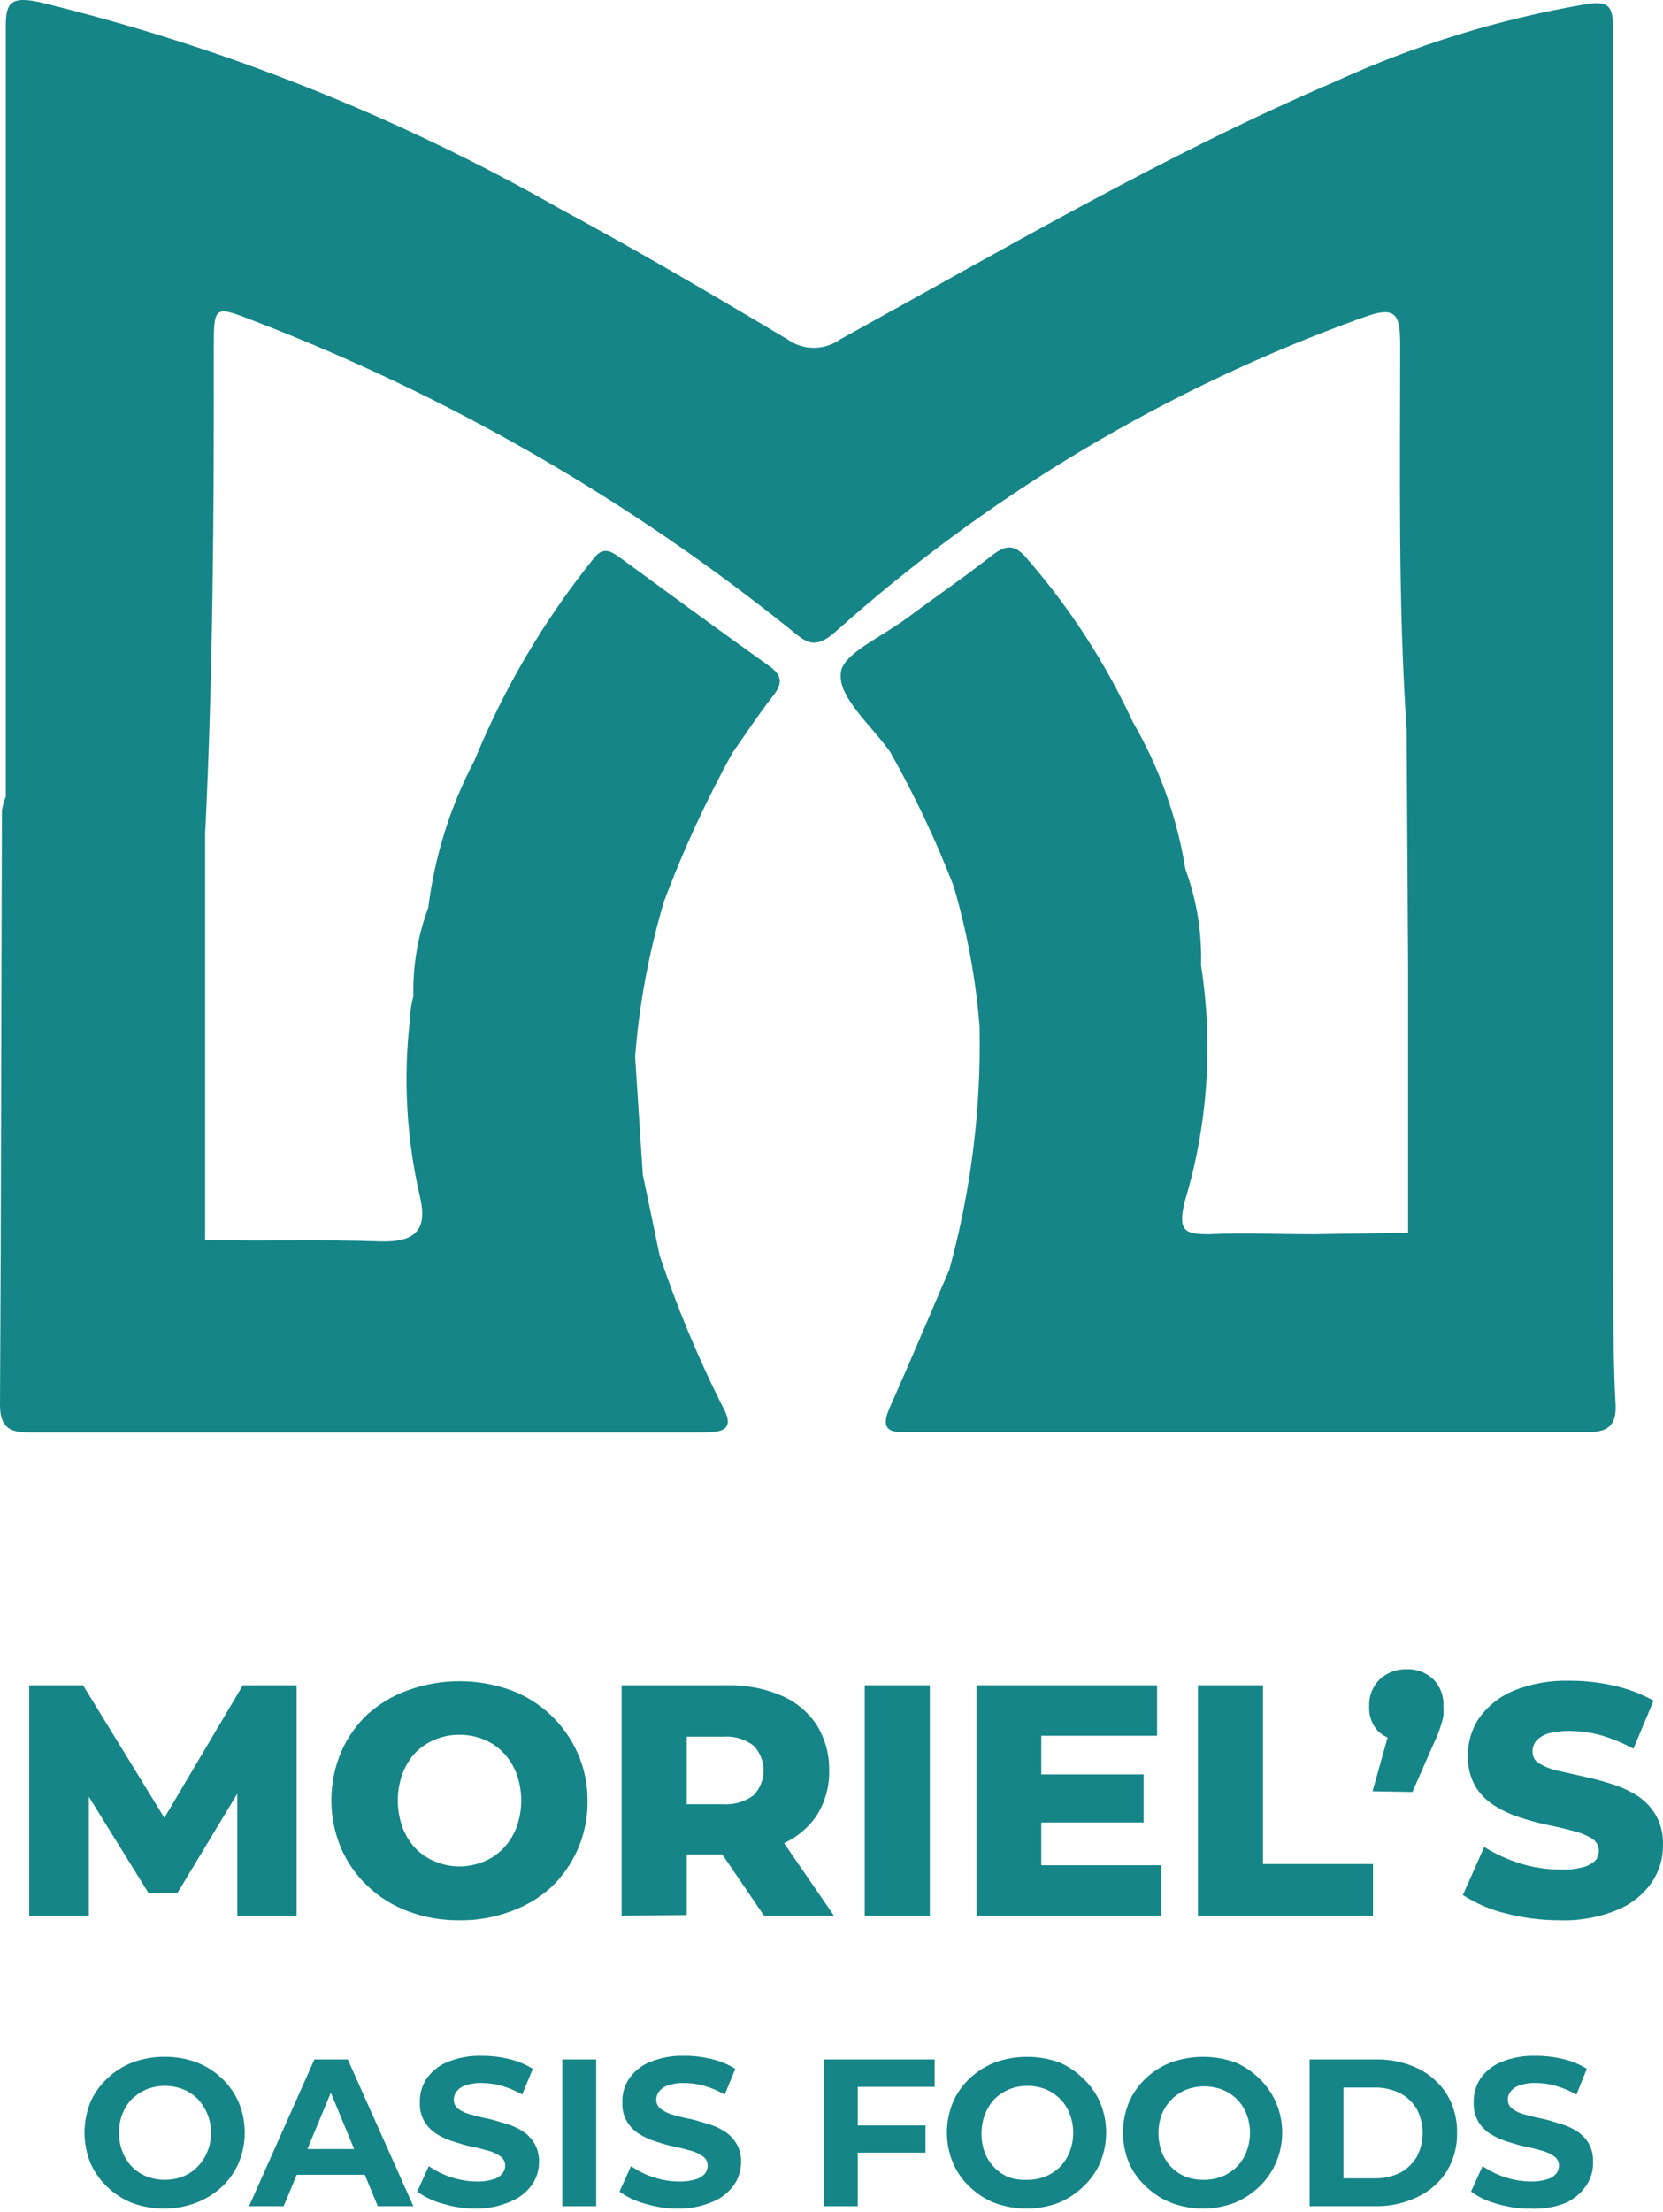 <svg xmlns="http://www.w3.org/2000/svg" fill="none" viewBox="0 0 85 113" height="113" width="85">
<path fill="#158587" d="M82.443 65.221C82.443 59.573 82.443 53.921 82.443 48.265V32.783C82.443 22.339 82.443 11.891 82.443 1.439C82.443 0.408 82.284 0.003 81.081 0.211C76.641 0.966 72.319 2.299 68.226 4.177C59.472 7.934 51.246 12.771 42.947 17.338C42.553 17.62 42.081 17.772 41.596 17.772C41.112 17.772 40.639 17.62 40.246 17.338C36.403 15.043 32.548 12.783 28.607 10.659C20.285 5.924 11.342 2.374 2.038 0.113C0.368 -0.255 0.282 0.285 0.295 1.611C0.295 14.65 0.295 27.68 0.295 40.702C0.199 40.935 0.133 41.178 0.098 41.427C0.061 51.568 0.061 61.66 0 71.777C0 73.238 0.847 73.189 1.842 73.189C7.98 73.189 14.193 73.189 20.356 73.189C25.525 73.189 30.694 73.189 35.85 73.189C36.955 73.189 37.63 73.078 36.882 71.764C35.649 69.3 34.591 66.752 33.714 64.14C33.432 62.765 33.137 61.39 32.855 60.015C32.719 58.014 32.597 56 32.462 53.987C32.674 51.29 33.172 48.623 33.947 46.031C34.926 43.429 36.091 40.902 37.434 38.468C38.122 37.498 38.772 36.491 39.509 35.558C40 34.932 40 34.515 39.325 34.036C36.759 32.206 34.23 30.352 31.701 28.499C31.197 28.13 30.804 27.909 30.313 28.572C27.807 31.692 25.764 35.157 24.248 38.861C23.015 41.202 22.216 43.748 21.891 46.375C21.351 47.822 21.092 49.36 21.13 50.905C21.024 51.277 20.967 51.66 20.958 52.047C20.601 55.099 20.776 58.189 21.473 61.181C21.878 62.912 21.142 63.477 19.435 63.428C16.452 63.318 13.468 63.428 10.485 63.354C10.485 60.739 10.485 58.112 10.485 55.484C10.485 53.348 10.485 51.212 10.485 49.088C10.485 46.927 10.485 44.779 10.485 42.618C10.89 34.38 10.939 26.129 10.927 17.879C10.927 15.595 10.927 15.595 12.977 16.393C22.876 20.198 32.125 25.516 40.393 32.157C41.166 32.796 41.621 33.238 42.701 32.28C50.565 25.249 59.711 19.8 69.638 16.233C71.381 15.583 71.566 16.061 71.566 17.658C71.566 24.214 71.455 30.758 71.897 37.302L71.971 49.37V62.986L67.06 63.06C65.292 63.06 63.524 62.974 61.768 63.06C60.54 63.06 60.209 62.876 60.54 61.439C61.731 57.515 62.021 53.373 61.388 49.321C61.438 47.648 61.167 45.981 60.589 44.41C60.161 41.758 59.25 39.207 57.901 36.884C56.501 33.865 54.682 31.059 52.499 28.548C51.836 27.75 51.381 27.848 50.657 28.413C49.27 29.505 47.821 30.488 46.409 31.543C44.997 32.599 42.971 33.434 42.971 34.453C42.885 35.681 44.567 37.093 45.5 38.419C46.743 40.622 47.827 42.911 48.742 45.27C49.428 47.604 49.872 50.002 50.068 52.427C50.156 56.63 49.635 60.824 48.521 64.877C47.502 67.234 46.507 69.604 45.464 71.949C44.874 73.275 45.795 73.176 46.544 73.176H81.105C82.124 73.176 82.615 72.894 82.578 71.801C82.456 69.616 82.468 67.418 82.443 65.221Z"></path>
<path fill="#158587" d="M1.496 97.879V86.105H4.246L9.157 94.109H7.672L12.411 86.105H15.161V97.879H12.128V90.77H12.656L9.071 96.712H7.586L3.902 90.77H4.541V97.879H1.496Z"></path>
<path fill="#158587" d="M23.487 98.112C22.594 98.123 21.708 97.969 20.872 97.658C20.099 97.374 19.393 96.935 18.797 96.368C18.214 95.823 17.75 95.162 17.434 94.429C17.105 93.652 16.936 92.817 16.936 91.973C16.936 91.13 17.105 90.294 17.434 89.518C17.75 88.784 18.214 88.124 18.797 87.578C19.402 87.037 20.107 86.62 20.872 86.35C22.562 85.745 24.411 85.745 26.102 86.35C26.86 86.632 27.553 87.063 28.141 87.618C28.73 88.172 29.201 88.839 29.527 89.579C29.869 90.352 30.041 91.189 30.031 92.035C30.039 92.879 29.867 93.716 29.527 94.49C29.206 95.221 28.743 95.88 28.164 96.43C27.564 96.971 26.863 97.388 26.102 97.658C25.266 97.969 24.379 98.123 23.487 98.112ZM23.487 95.362C23.908 95.359 24.325 95.276 24.715 95.116C25.095 94.967 25.439 94.737 25.721 94.441C26.016 94.134 26.245 93.771 26.396 93.373C26.724 92.481 26.724 91.502 26.396 90.61C26.245 90.213 26.016 89.849 25.721 89.542C25.436 89.25 25.093 89.02 24.715 88.867C24.324 88.712 23.907 88.632 23.487 88.634C23.066 88.63 22.649 88.709 22.259 88.867C21.877 89.02 21.53 89.25 21.24 89.542C20.949 89.85 20.724 90.213 20.577 90.61C20.249 91.502 20.249 92.481 20.577 93.373C20.724 93.77 20.949 94.133 21.24 94.441C21.527 94.737 21.874 94.968 22.259 95.116C22.648 95.278 23.065 95.361 23.487 95.362Z"></path>
<path fill="#158587" d="M31.773 97.879V86.105H37.163C38.115 86.079 39.062 86.259 39.938 86.632C40.673 86.944 41.301 87.465 41.743 88.13C42.175 88.831 42.397 89.64 42.381 90.463C42.397 91.274 42.175 92.073 41.743 92.759C41.296 93.419 40.664 93.932 39.926 94.232C39.047 94.596 38.102 94.771 37.151 94.748H33.627L35.101 93.311V97.842L31.773 97.879ZM35.101 93.704L33.627 92.182H36.955C37.512 92.221 38.065 92.06 38.514 91.728C38.843 91.387 39.027 90.931 39.027 90.457C39.027 89.983 38.843 89.527 38.514 89.186C38.068 88.848 37.513 88.686 36.955 88.732H33.627L35.101 87.173V93.704ZM39.054 97.879L36.132 93.594H39.68L42.627 97.879H39.054Z"></path>
<path fill="#158587" d="M44.199 97.879V86.105H47.526V97.879H44.199Z"></path>
<path fill="#158587" d="M53.223 95.3H59.362V97.879H49.908V86.105H59.141V88.683H53.223V95.3ZM52.99 90.66H58.453V93.115H52.99V90.66Z"></path>
<path fill="#158587" d="M61.227 97.879V86.105H64.554V95.239H70.177V97.879H61.227Z"></path>
<path fill="#158587" d="M70.154 91.519L71.382 87.148L71.836 88.965C71.332 88.983 70.84 88.807 70.461 88.474C70.295 88.302 70.167 88.098 70.084 87.874C70.002 87.65 69.967 87.411 69.982 87.173C69.971 86.918 70.013 86.665 70.106 86.428C70.199 86.191 70.341 85.976 70.522 85.798C70.894 85.451 71.389 85.266 71.897 85.282C72.147 85.273 72.397 85.314 72.631 85.402C72.865 85.491 73.079 85.625 73.26 85.798C73.437 85.978 73.574 86.194 73.663 86.431C73.752 86.668 73.79 86.92 73.776 87.173C73.787 87.332 73.787 87.492 73.776 87.652C73.742 87.844 73.693 88.032 73.628 88.216C73.532 88.52 73.413 88.815 73.272 89.1L72.192 91.556L70.154 91.519Z"></path>
<path fill="#158587" d="M79.73 98.112C78.789 98.113 77.853 97.993 76.943 97.756C76.172 97.567 75.437 97.252 74.769 96.823L75.862 94.367C76.431 94.721 77.041 95.001 77.679 95.202C78.367 95.415 79.083 95.523 79.803 95.522C80.18 95.534 80.556 95.493 80.921 95.399C81.148 95.338 81.359 95.224 81.534 95.067C81.656 94.928 81.721 94.749 81.719 94.564C81.72 94.434 81.686 94.306 81.622 94.194C81.557 94.082 81.463 93.989 81.35 93.925C81.054 93.747 80.73 93.619 80.393 93.545C80 93.434 79.57 93.336 79.091 93.238C78.605 93.135 78.125 93.004 77.655 92.845C77.195 92.701 76.757 92.494 76.353 92.231C75.961 91.984 75.633 91.647 75.396 91.249C75.135 90.772 75.007 90.233 75.027 89.69C75.02 89.007 75.222 88.339 75.604 87.774C76.046 87.16 76.65 86.68 77.348 86.387C78.267 86.016 79.254 85.841 80.245 85.871C81.01 85.87 81.772 85.957 82.517 86.129C83.217 86.285 83.891 86.542 84.518 86.89L83.487 89.346C82.96 89.059 82.404 88.828 81.829 88.658C81.305 88.515 80.764 88.441 80.221 88.437C79.848 88.429 79.476 88.474 79.116 88.572C78.885 88.643 78.677 88.774 78.514 88.953C78.394 89.107 78.329 89.298 78.33 89.493C78.326 89.618 78.358 89.742 78.421 89.851C78.484 89.959 78.576 90.048 78.686 90.107C78.983 90.281 79.307 90.405 79.644 90.475L80.957 90.77C81.438 90.872 81.914 90.999 82.382 91.151C82.844 91.293 83.285 91.496 83.695 91.752C84.082 92.008 84.405 92.348 84.641 92.747C84.897 93.221 85.02 93.755 84.997 94.294C85.003 94.968 84.801 95.628 84.42 96.184C83.985 96.801 83.385 97.282 82.689 97.572C81.752 97.962 80.743 98.146 79.73 98.112Z"></path>
<path fill="#158587" d="M8.421 112.845C7.86 112.848 7.303 112.753 6.776 112.563C6.292 112.372 5.85 112.089 5.475 111.728C5.109 111.38 4.816 110.963 4.615 110.5C4.222 109.51 4.222 108.408 4.615 107.418C4.818 106.953 5.115 106.535 5.487 106.191C5.861 105.832 6.304 105.552 6.788 105.368C7.308 105.179 7.856 105.083 8.409 105.086C8.966 105.08 9.519 105.176 10.042 105.368C10.526 105.552 10.969 105.832 11.343 106.191C11.711 106.537 12.003 106.955 12.203 107.418C12.611 108.405 12.611 109.513 12.203 110.5C12.003 110.964 11.711 111.382 11.343 111.728C10.965 112.079 10.523 112.354 10.042 112.538C9.525 112.738 8.975 112.842 8.421 112.845ZM8.421 111.372C8.74 111.374 9.057 111.316 9.354 111.2C9.631 111.089 9.882 110.922 10.091 110.709C10.308 110.491 10.479 110.233 10.594 109.948C10.782 109.496 10.836 109 10.749 108.518C10.662 108.037 10.437 107.591 10.103 107.234C9.889 107.022 9.634 106.856 9.354 106.743C8.757 106.514 8.097 106.514 7.5 106.743C7.224 106.861 6.97 107.028 6.751 107.234C6.538 107.452 6.371 107.711 6.26 107.995C6.136 108.308 6.078 108.642 6.088 108.978C6.081 109.305 6.14 109.631 6.26 109.935C6.368 110.225 6.535 110.488 6.751 110.709C6.963 110.925 7.218 111.092 7.5 111.2C7.79 111.314 8.098 111.373 8.409 111.372H8.421Z"></path>
<path fill="#158587" d="M12.73 112.722L16.07 105.221H17.776L21.128 112.722H19.311L16.573 106.105H17.249L14.498 112.722H12.73ZM14.4 111.114L14.854 109.8H18.71L19.176 111.114H14.4Z"></path>
<path fill="#158587" d="M24.371 112.845C23.789 112.851 23.209 112.769 22.652 112.599C22.175 112.476 21.725 112.264 21.326 111.973L21.916 110.672C22.637 111.174 23.492 111.448 24.371 111.458C24.653 111.466 24.935 111.428 25.206 111.347C25.383 111.302 25.541 111.204 25.66 111.065C25.766 110.952 25.823 110.802 25.82 110.647C25.821 110.557 25.801 110.467 25.76 110.386C25.72 110.304 25.66 110.234 25.587 110.181C25.398 110.044 25.186 109.944 24.96 109.886C24.703 109.813 24.42 109.739 24.113 109.677C23.806 109.616 23.487 109.518 23.18 109.42C22.882 109.33 22.598 109.202 22.333 109.039C22.078 108.882 21.863 108.668 21.707 108.413C21.528 108.118 21.443 107.775 21.461 107.431C21.442 106.995 21.562 106.565 21.805 106.203C22.068 105.824 22.434 105.53 22.861 105.356C23.417 105.128 24.015 105.019 24.616 105.037C25.084 105.034 25.549 105.088 26.004 105.196C26.438 105.295 26.853 105.465 27.232 105.7L26.691 107.013C26.363 106.825 26.012 106.676 25.648 106.571C25.312 106.475 24.965 106.426 24.616 106.424C24.337 106.413 24.058 106.455 23.794 106.547C23.615 106.601 23.457 106.708 23.34 106.854C23.242 106.976 23.19 107.127 23.192 107.283C23.192 107.374 23.213 107.463 23.253 107.544C23.294 107.626 23.353 107.696 23.426 107.75C23.615 107.882 23.827 107.978 24.052 108.032C24.31 108.106 24.592 108.18 24.899 108.241C25.206 108.302 25.525 108.401 25.832 108.499C26.131 108.579 26.417 108.703 26.679 108.867C26.934 109.024 27.149 109.238 27.305 109.493C27.477 109.787 27.562 110.123 27.551 110.463C27.552 110.875 27.427 111.277 27.195 111.617C26.929 111.993 26.563 112.287 26.139 112.464C25.583 112.714 24.98 112.844 24.371 112.845Z"></path>
<path fill="#158587" d="M28.742 112.722V105.221H30.473V112.722H28.742Z"></path>
<path fill="#158587" d="M34.709 112.845C34.127 112.851 33.547 112.769 32.99 112.599C32.513 112.476 32.063 112.264 31.664 111.973L32.253 110.672C32.602 110.918 32.988 111.109 33.395 111.237C33.822 111.383 34.27 111.458 34.721 111.458C35.004 111.466 35.285 111.428 35.556 111.347C35.735 111.3 35.897 111.202 36.023 111.065C36.12 110.948 36.172 110.8 36.17 110.647C36.171 110.557 36.151 110.467 36.11 110.386C36.07 110.304 36.01 110.234 35.937 110.181C35.748 110.044 35.536 109.944 35.31 109.886C35.053 109.813 34.77 109.739 34.463 109.677C34.156 109.616 33.837 109.518 33.53 109.42C33.233 109.33 32.948 109.202 32.683 109.039C32.428 108.882 32.214 108.668 32.057 108.413C31.878 108.118 31.793 107.775 31.811 107.431C31.792 106.995 31.912 106.565 32.155 106.203C32.418 105.824 32.785 105.53 33.211 105.356C33.768 105.128 34.366 105.019 34.967 105.037C35.434 105.034 35.9 105.088 36.354 105.196C36.788 105.295 37.203 105.465 37.582 105.7L37.042 107.013C36.713 106.825 36.362 106.676 35.998 106.571C35.663 106.475 35.316 106.426 34.967 106.424C34.687 106.414 34.408 106.456 34.144 106.547C33.965 106.601 33.807 106.708 33.69 106.854C33.593 106.976 33.541 107.127 33.542 107.283C33.542 107.374 33.563 107.463 33.603 107.544C33.644 107.626 33.703 107.696 33.776 107.75C33.957 107.884 34.161 107.984 34.377 108.045C34.635 108.118 34.918 108.192 35.224 108.253C35.532 108.315 35.851 108.413 36.158 108.511C36.457 108.591 36.742 108.715 37.005 108.879C37.26 109.036 37.474 109.251 37.631 109.506C37.808 109.797 37.893 110.135 37.877 110.475C37.877 110.887 37.753 111.29 37.52 111.63C37.255 112.005 36.889 112.299 36.465 112.477C35.911 112.721 35.313 112.846 34.709 112.845Z"></path>
<path fill="#158587" d="M43.843 112.722H42.111V105.221H47.771V106.62H43.843V112.722ZM43.707 108.597H47.305V109.984H43.707V108.597Z"></path>
<path fill="#158587" d="M52.511 112.845C51.95 112.848 51.393 112.753 50.866 112.563C50.38 112.375 49.937 112.091 49.564 111.728C49.194 111.384 48.902 110.965 48.705 110.5C48.296 109.513 48.296 108.405 48.705 107.418C48.902 106.953 49.194 106.535 49.564 106.191C49.94 105.834 50.383 105.555 50.866 105.368C51.922 104.995 53.075 104.995 54.132 105.368C54.589 105.562 55.006 105.841 55.359 106.191C55.731 106.535 56.028 106.953 56.231 107.418C56.64 108.405 56.64 109.513 56.231 110.5C56.028 110.965 55.731 111.383 55.359 111.728C55.002 112.07 54.586 112.344 54.132 112.538C53.614 112.735 53.065 112.839 52.511 112.845ZM52.511 111.372C52.826 111.374 53.139 111.316 53.432 111.2C53.712 111.089 53.967 110.922 54.181 110.709C54.394 110.491 54.561 110.232 54.672 109.947C54.917 109.32 54.917 108.623 54.672 107.995C54.566 107.709 54.398 107.449 54.181 107.234C53.968 107.025 53.718 106.858 53.444 106.743C53.146 106.628 52.83 106.57 52.511 106.571C52.196 106.569 51.883 106.627 51.59 106.743C51.312 106.859 51.059 107.026 50.841 107.234C50.622 107.469 50.451 107.744 50.338 108.044C50.221 108.359 50.163 108.691 50.166 109.027C50.165 109.354 50.223 109.678 50.338 109.984C50.45 110.274 50.621 110.538 50.841 110.758C51.05 110.971 51.301 111.138 51.578 111.249C51.875 111.345 52.187 111.387 52.499 111.372H52.511Z"></path>
<path fill="#158587" d="M61.546 112.845C60.985 112.849 60.428 112.754 59.901 112.563C59.411 112.375 58.964 112.091 58.587 111.728C58.207 111.387 57.906 110.968 57.703 110.5C57.294 109.513 57.294 108.405 57.703 107.418C57.9 106.953 58.193 106.535 58.562 106.191C58.936 105.832 59.379 105.552 59.864 105.368C60.92 104.995 62.073 104.995 63.13 105.368C63.587 105.562 64.004 105.841 64.357 106.191C64.725 106.537 65.017 106.954 65.217 107.418C65.427 107.905 65.536 108.429 65.536 108.959C65.536 109.489 65.427 110.013 65.217 110.5C65.017 110.964 64.725 111.382 64.357 111.728C64 112.07 63.584 112.344 63.13 112.538C62.623 112.731 62.087 112.835 61.546 112.845ZM61.546 111.372C61.861 111.374 62.173 111.316 62.467 111.2C62.746 111.086 63 110.919 63.215 110.709C63.429 110.491 63.596 110.232 63.707 109.947C63.952 109.32 63.952 108.623 63.707 107.995C63.597 107.717 63.432 107.465 63.221 107.253C63.009 107.042 62.757 106.877 62.479 106.768C61.882 106.539 61.222 106.539 60.625 106.768C60.35 106.883 60.1 107.05 59.888 107.259C59.671 107.476 59.5 107.735 59.385 108.02C59.268 108.334 59.21 108.667 59.213 109.002C59.212 109.329 59.27 109.653 59.385 109.96C59.497 110.247 59.664 110.51 59.876 110.733C60.09 110.946 60.344 111.113 60.625 111.224C60.916 111.329 61.224 111.378 61.533 111.372H61.546Z"></path>
<path fill="#158587" d="M66.936 112.722V105.221H70.336C71.079 105.207 71.815 105.367 72.485 105.687C73.08 105.981 73.585 106.431 73.946 106.989C74.307 107.588 74.49 108.278 74.474 108.978C74.486 109.669 74.303 110.35 73.946 110.942C73.576 111.513 73.053 111.969 72.436 112.256C71.766 112.576 71.03 112.736 70.287 112.722H66.936ZM68.667 111.298H70.251C70.7 111.308 71.146 111.211 71.552 111.016C71.907 110.83 72.205 110.549 72.411 110.205C72.61 109.827 72.714 109.405 72.714 108.978C72.714 108.55 72.61 108.128 72.411 107.75C72.205 107.406 71.907 107.126 71.552 106.94C71.146 106.744 70.7 106.648 70.251 106.657H68.667V111.298Z"></path>
<path fill="#158587" d="M78.232 112.845C77.65 112.851 77.071 112.768 76.513 112.599C76.036 112.476 75.586 112.264 75.188 111.973L75.777 110.672C76.5 111.169 77.354 111.443 78.232 111.458C78.515 111.467 78.797 111.429 79.067 111.347C79.248 111.302 79.41 111.204 79.534 111.065C79.631 110.948 79.683 110.8 79.681 110.647C79.685 110.556 79.665 110.466 79.624 110.384C79.584 110.303 79.523 110.233 79.448 110.181C79.259 110.044 79.047 109.944 78.822 109.886C78.564 109.813 78.281 109.739 77.975 109.677C77.668 109.616 77.348 109.518 77.041 109.42C76.745 109.328 76.46 109.2 76.194 109.039C75.939 108.882 75.725 108.668 75.568 108.413C75.395 108.115 75.31 107.775 75.323 107.431C75.309 106.996 75.429 106.567 75.666 106.203C75.929 105.824 76.296 105.53 76.722 105.356C77.279 105.128 77.877 105.019 78.478 105.037C78.949 105.034 79.419 105.088 79.877 105.196C80.312 105.293 80.727 105.464 81.105 105.7L80.577 107.013C80.244 106.825 79.89 106.676 79.521 106.571C79.186 106.474 78.839 106.424 78.49 106.424C78.211 106.414 77.932 106.456 77.668 106.547C77.489 106.601 77.331 106.708 77.213 106.854C77.116 106.976 77.064 107.127 77.066 107.283C77.066 107.375 77.088 107.466 77.131 107.547C77.174 107.628 77.236 107.698 77.311 107.75C77.495 107.885 77.704 107.981 77.925 108.032C78.183 108.106 78.466 108.18 78.785 108.241C79.104 108.302 79.399 108.401 79.706 108.499C80.009 108.579 80.298 108.703 80.565 108.867C80.82 109.024 81.035 109.238 81.191 109.493C81.359 109.788 81.439 110.124 81.424 110.463C81.439 110.917 81.3 111.362 81.032 111.728C80.763 112.1 80.398 112.393 79.976 112.575C79.419 112.782 78.826 112.874 78.232 112.845Z"></path>
</svg>
